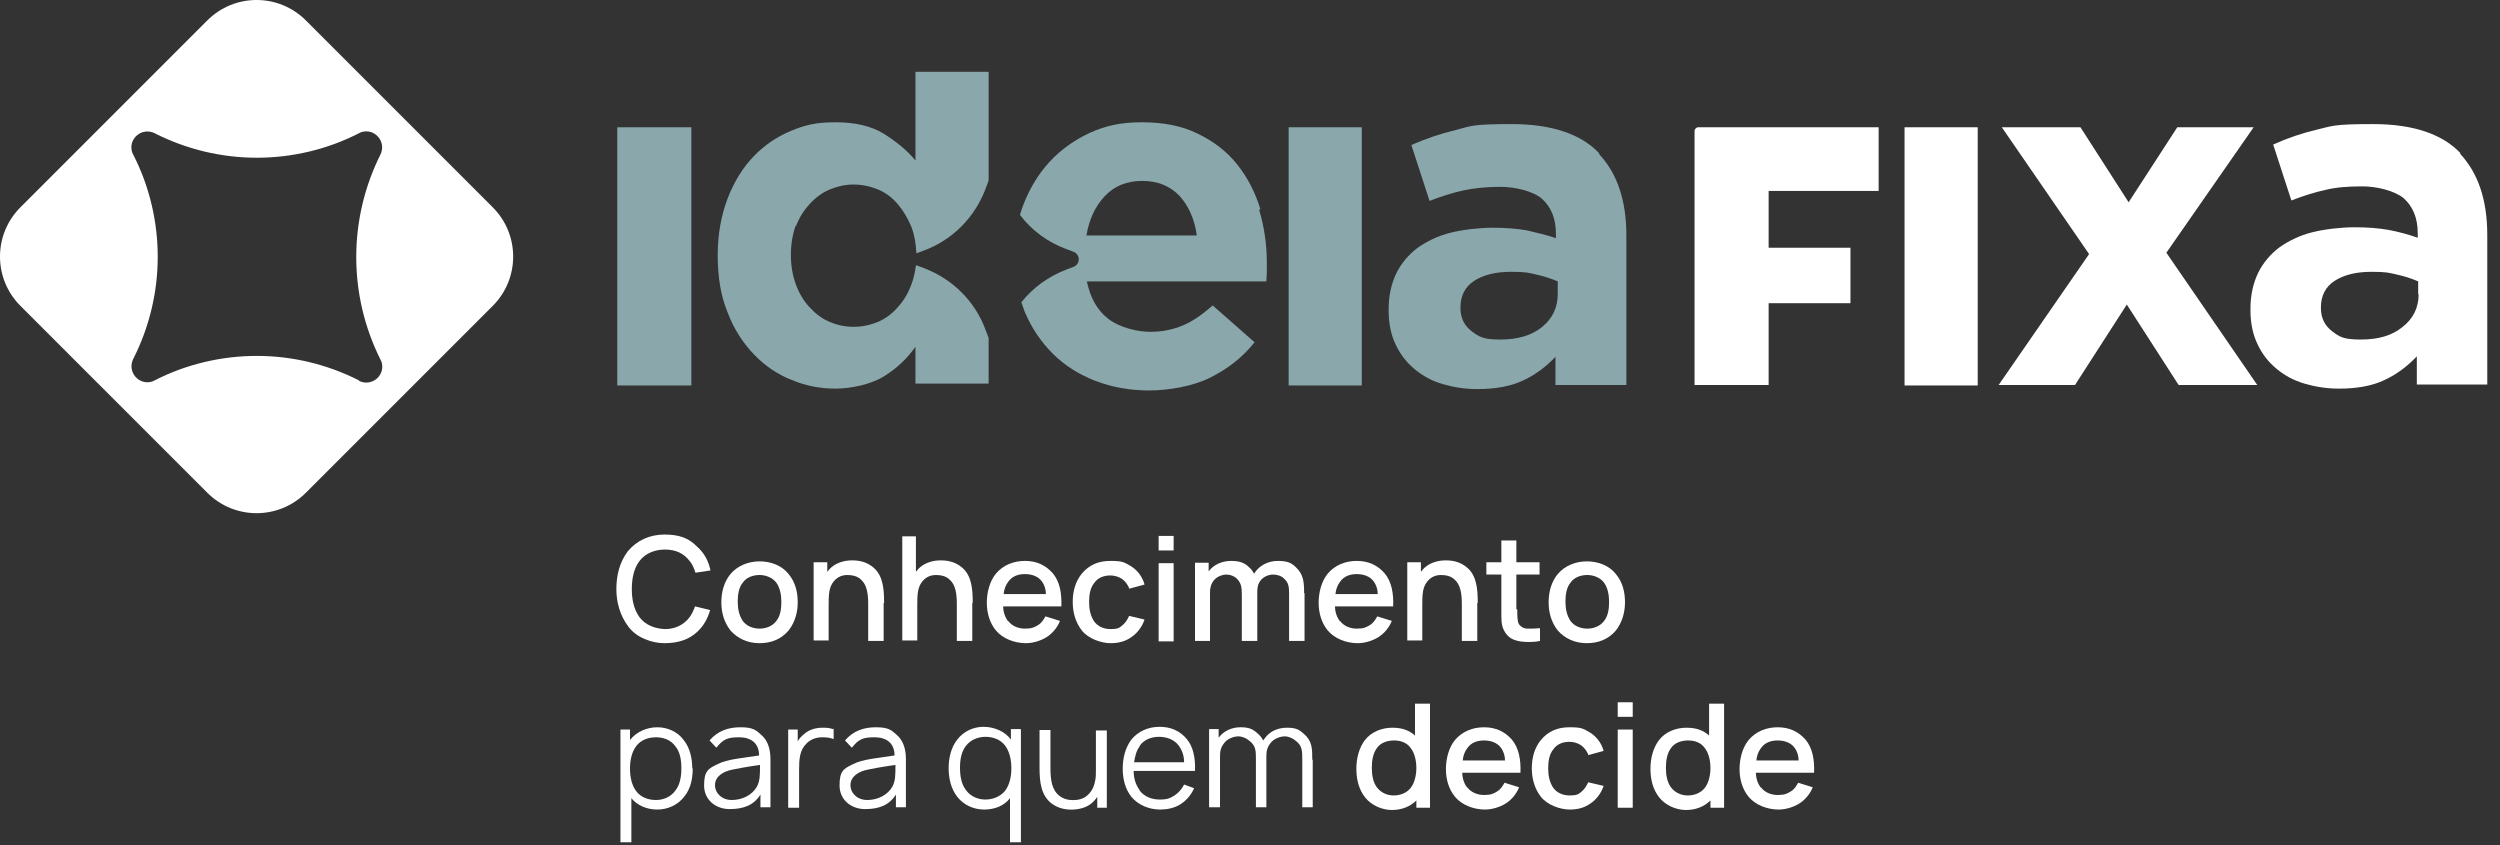<?xml version="1.0" encoding="UTF-8"?>
<svg id="Layer_1" xmlns="http://www.w3.org/2000/svg" version="1.1" viewBox="0 0 550 186">
  <rect x="0" y="0" width="550" height="186" fill="#333333" stroke="none"/>
  <!-- Generator: Adobe Illustrator 29.7.1, SVG Export Plug-In . SVG Version: 2.1.1 Build 8)  -->
  <defs>
    <style>
      .st0 {
        fill: #fff;
      }

      .st1 {
        fill: #8aa7ab;
      }
    </style>
  </defs>
  <g>
    <path class="st0" d="M413.3,42v-14h-39.7c-.4,0-.8.4-.8.8v55.9h16.3v-18h18v-12.2h-18v-12.5s24.2,0,24.2,0Z"/>
    <path class="st0" d="M419,28v56.8h16.1V28h-16.1Z"/>
    <path class="st0" d="M476.6,55.6l19.2-27.6h-16.8l-10.7,16.5-10.6-16.5h-17.3l19.2,27.9-19.9,28.8h16.8l11.4-17.7,11.4,17.7h17.3l-20-29.1h0Z"/>
    <path class="st0" d="M541.4,33.8c-4-4.3-10.5-6.5-19.3-6.5s-8.9.4-12.3,1.2-6.6,1.9-9.7,3.3l4,12.3c2.6-1,5.1-1.8,7.4-2.3,2.4-.6,5.1-.8,8.2-.8s7,.9,9.1,2.6c2,1.8,3.1,4.3,3.1,7.7v1c-2-.7-4.2-1.3-6.3-1.7-2.2-.4-4.7-.6-7.6-.6s-6.5.4-9.3,1.1-5.2,1.9-7.2,3.3c-2,1.5-3.6,3.4-4.7,5.6-1.1,2.3-1.7,4.9-1.7,8v.2c0,2.8.5,5.3,1.5,7.4,1,2.2,2.4,4,4.2,5.5s3.8,2.6,6.2,3.3c2.4.7,4.9,1.1,7.6,1.1,3.9,0,7.3-.6,10-1.9,2.8-1.3,5.1-3.1,7.1-5.2v6.2h15.5v-32.9c0-7.7-2-13.7-6.1-18h0,0ZM532.1,64.7c0,3-1.2,5.4-3.5,7.2-2.3,1.9-5.3,2.8-9.2,2.8s-4.7-.6-6.3-1.8c-1.6-1.2-2.5-2.9-2.5-5.1v-.2c0-2.5,1-4.5,3-5.8,2-1.3,4.7-2,8.1-2s3.8.2,5.6.6,3.3.9,4.7,1.5v2.9h0Z"/>
  </g>
  <g>
    <path class="st1" d="M135.8,28v56.8h16.3V28h-16.3Z"/>
    <path class="st1" d="M277.3,46.1c-1.1-3.7-2.8-7-5.1-9.9s-5.2-5.1-8.7-6.8c-3.5-1.7-7.5-2.5-12.3-2.5s-8,.8-11.4,2.3c-3.4,1.6-6.4,3.7-8.8,6.3-2.5,2.7-4.4,5.8-5.8,9.4-.3.8-.6,1.6-.8,2.4,2.6,3.4,6.1,6,10.2,7.5l1.6.6c1.5.6,1.5,2.7,0,3.3l-1.6.6c-3.9,1.5-7.4,4-9.9,7.2.2.7.5,1.3.7,2,1.5,3.6,3.6,6.7,6.2,9.3,2.6,2.6,5.8,4.6,9.4,6,3.7,1.4,7.6,2.1,11.8,2.1s9.6-.9,13.4-2.8c3.8-1.9,7.1-4.4,9.8-7.8l-9.2-8.1c-2.3,2-4.4,3.5-6.6,4.4-2.1.9-4.5,1.4-7.2,1.4s-6.6-.9-9.1-2.8c-2.5-1.9-4-4.6-4.8-8.3h39.5c0-.8.1-1.4.1-2v-2.2c0-4-.6-7.9-1.7-11.6h.1ZM239,51.9c.6-3.7,2-6.6,4.1-8.8s4.8-3.3,8.2-3.3,6.1,1.1,8.2,3.3c2,2.2,3.3,5.1,3.8,8.7h-24.2Z"/>
    <path class="st1" d="M283.5,28v56.8h16.1V28h-16.1Z"/>
    <path class="st1" d="M351.9,33.8c-4-4.3-10.5-6.5-19.3-6.5s-8.9.4-12.3,1.3c-3.4.8-6.6,1.9-9.8,3.3l4,12.3c2.6-1,5.1-1.8,7.4-2.3s5.1-.8,8.2-.8,7.1.9,9.1,2.6c2,1.8,3.1,4.3,3.1,7.7v1c-2-.7-4.2-1.2-6.3-1.7-2.2-.4-4.7-.6-7.6-.6s-6.5.4-9.3,1.1-5.2,1.9-7.2,3.3c-2,1.5-3.6,3.4-4.7,5.6-1.1,2.3-1.7,4.9-1.7,8v.2c0,2.8.5,5.3,1.5,7.4,1,2.2,2.4,4,4.2,5.5s3.8,2.6,6.2,3.3c2.4.7,4.9,1.1,7.6,1.1,4,0,7.3-.6,10.1-1.9s5.1-3.1,7.1-5.2v6.2h15.6v-32.9c0-7.7-2-13.7-6.1-18h.1,0ZM342.7,64.7c0,3-1.2,5.4-3.4,7.2-2.3,1.9-5.4,2.8-9.2,2.8s-4.7-.6-6.3-1.8c-1.6-1.2-2.5-2.9-2.5-5.1v-.2c0-2.5,1-4.5,3-5.8,2-1.3,4.7-2,8.1-2s3.8.2,5.6.6c1.7.4,3.3.9,4.7,1.5v2.9h0Z"/>
    <path class="st1" d="M175.1,49.8c.7-1.9,1.8-3.6,3-4.9s2.7-2.5,4.4-3.2,3.4-1.1,5.3-1.1,3.7.4,5.4,1.1,3.1,1.8,4.3,3.2c1.2,1.4,2.2,3.1,3,5,.7,1.8,1,3.7,1.1,5.8h.1l1.6-.6c6.2-2.3,11.1-7.2,13.5-13.5l.6-1.6c0,0,0-.2.1-.3V15.8h-16.1v19.5c-1.9-2.3-4.3-4.2-7-5.9-2.8-1.7-6.3-2.5-10.6-2.5s-6.7.6-9.8,1.9c-3.1,1.3-5.8,3.1-8.2,5.6-2.4,2.5-4.3,5.6-5.7,9.2-1.4,3.7-2.2,7.8-2.2,12.5v.2c0,4.7.7,8.9,2.2,12.5,1.4,3.7,3.4,6.7,5.8,9.2s5.2,4.4,8.3,5.6c3.1,1.3,6.3,1.9,9.6,1.9s7.7-.9,10.5-2.6c2.8-1.7,5.2-3.9,7.1-6.6v8.1h16.1v-10c0,0,0-.2-.1-.3l-.6-1.6c-2.3-6.2-7.2-11.1-13.5-13.5l-1.6-.6c0,0-.1,0-.2,0-.2,1.5-.5,2.9-1,4.2-.7,1.9-1.7,3.6-3,5-1.2,1.4-2.7,2.5-4.3,3.2-1.7.7-3.5,1.1-5.4,1.1s-3.7-.4-5.3-1.1c-1.7-.7-3.1-1.8-4.4-3.2s-2.3-3.1-3-5-1.1-4.1-1.1-6.4v-.2c0-2.4.4-4.6,1.1-6.5h0Z"/>
  </g>
  <path class="st0" d="M108.4,45.6L67.3,4.5c-6-6-15.7-6-21.7,0L4.5,45.6c-6,6-6,15.7,0,21.7l41.1,41.1c6,6,15.7,6,21.7,0l41.1-41.1c6-6,6-15.7,0-21.7h0ZM79,83.7c-7.1-3.6-14.8-5.4-22.5-5.4s-15.5,1.8-22.5,5.4c-.5.3-1.1.4-1.6.4-2.4,0-4.3-2.6-3.1-5.1,3.6-7.1,5.4-14.8,5.4-22.5s-1.8-15.5-5.4-22.5c-.3-.5-.4-1.1-.4-1.6,0-2.4,2.6-4.3,5.1-3.1,7.1,3.6,14.8,5.4,22.5,5.4s15.5-1.8,22.5-5.4c.5-.3,1.1-.4,1.6-.4,2.4,0,4.3,2.6,3.1,5.1h0c-7.1,14.2-7.1,30.9,0,45.1.3.5.4,1.1.4,1.6,0,2.4-2.6,4.3-5.1,3.1h0Z"/>
  <g>
    <path class="st0" d="M156.2,134.3c-.5,1.7-1.3,3.3-2.8,4.7-1.9,1.8-4.4,2.5-7.2,2.5s-6.2-1.2-8-3.7c-1.8-2.4-2.6-5.3-2.6-8.2,0-3,.7-5.9,2.5-8.3,2-2.4,4.8-3.7,8.1-3.7s5.3.8,7.1,2.6c1.7,1.5,2.6,3.3,3,5.3l-3.3.5c-.3-1-.7-1.9-1.3-2.6-1.3-1.7-3.1-2.5-5.4-2.5-2.2,0-4.3.8-5.6,2.5-1.3,1.7-1.7,4-1.7,6.2,0,2.2.4,4.4,1.7,6.2,1.3,1.7,3.3,2.5,5.6,2.6,2.2,0,4.1-.9,5.4-2.6.5-.7.9-1.5,1.2-2.4l3.3.8Z"/>
    <path class="st0" d="M160.7,138.7c-1.4-1.8-2-3.9-2-6.2s.6-4.5,2-6.2c1.5-1.8,3.9-2.8,6.4-2.8s4.9.9,6.4,2.8c1.5,1.8,2,4,2,6.2s-.6,4.4-2,6.2c-1.6,1.9-3.8,2.8-6.4,2.8s-4.8-1-6.4-2.8ZM170.8,128.2c-.8-1.1-2.3-1.7-3.7-1.7s-2.9.5-3.7,1.7c-.9,1.1-1.1,2.7-1.1,4.2s.3,3,1.1,4.2c.8,1.1,2.2,1.7,3.7,1.7s2.9-.6,3.7-1.7c.9-1.1,1.1-2.7,1.1-4.2s-.3-3.1-1.1-4.2Z"/>
    <path class="st0" d="M194.4,132.7v8.3h-3.4v-8.2c0-2.2-.3-4.2-1.6-5.3-.7-.7-1.8-1-3-1-1,0-1.8.3-2.5.9-.7.6-1.2,1.5-1.4,2.5-.2,1-.2,2.3-.2,3.5h0v7.5h-3.3v-17.2h3v2.1l.5-.6c1.1-1.2,2.8-1.8,4.4-1.9,1.8-.1,3.7.2,5.3,1.6,2.1,1.8,2.3,4.8,2.3,7.7Z"/>
    <path class="st0" d="M213.9,132.7v8.3h-3.4v-8.2c0-2.2-.3-4.2-1.6-5.3-.7-.7-1.8-1-3-1-1,0-1.8.3-2.5.9-.7.6-1.2,1.5-1.4,2.5-.2,1-.2,2.3-.2,3.5v7.5h-3.3v-22.9h3v7.8l.5-.6c1.1-1.2,2.8-1.8,4.4-1.9,1.8-.1,3.7.2,5.3,1.6,2.1,1.8,2.3,4.8,2.3,7.7Z"/>
    <path class="st0" d="M221.8,136.6c.8,1.1,2.2,1.7,3.7,1.7s2.1-.3,2.9-.8c.8-.5,1.2-1.2,1.6-1.9l3.2,1c-.6,1.5-1.7,2.8-3,3.6-1.3.8-3,1.3-4.5,1.3-2.5,0-5.1-1-6.6-2.8-1.4-1.7-2-3.9-2-6.1s.6-4.7,2-6.4c1.6-1.9,3.9-2.8,6.4-2.8s4.5.9,6.1,2.7c1.6,1.9,2,4.5,1.9,7.3h-12.8c0,1.2.4,2.4,1.1,3.3ZM221.8,128c-.6.8-.9,1.7-1,2.7h9.3c0-1-.3-2-.9-2.8-.8-1.1-2.2-1.6-3.7-1.6-1.4,0-2.8.4-3.7,1.7Z"/>
    <path class="st0" d="M248.5,129.6c-.3-.8-.9-1.7-1.6-2.2-.7-.5-1.7-.8-2.6-.8-1.5,0-2.8.5-3.6,1.7-.9,1.1-1.1,2.7-1.1,4.2s.3,3,1.1,4.2c.8,1.1,2.1,1.7,3.6,1.7s1.9-.2,2.6-.8c.7-.6,1.1-1.2,1.5-2.1l3.4.8c-.5,1.5-1.5,2.9-2.8,3.8-1.4,1-2.8,1.4-4.7,1.4s-4.8-.9-6.3-2.8c-1.4-1.8-2-4-2-6.3s.6-4.5,2-6.2c1.6-1.9,3.6-2.8,6.3-2.8s3,.3,4.4,1.1c1.5.9,2.6,2.3,3.1,4.1l-3.3.9Z"/>
    <path class="st0" d="M258.2,117.9v3.2h-3.3v-3.2h3.3ZM258.2,123.9v17.2h-3.3v-17.2h3.3Z"/>
    <path class="st0" d="M287,130.5v10.5h-3.4v-10.3c0-1.6-.1-2.5-1.1-3.4-.6-.6-1.5-.9-2.4-.9s-2,.4-2.7,1.2c-.7.9-.8,1.7-.8,2.7v10.7h-3.4v-10.3c0-1.6-.2-2.5-1.1-3.4-.6-.6-1.5-.9-2.3-.9s-2,.4-2.7,1.2c-.7.9-.9,1.7-.9,2.7v10.7h-3.3v-17.2h3v1.9c1.1-1.5,3-2.3,4.9-2.3s3,.4,4,1.4c.5.4.8.9,1.1,1.4h0c1.1-1.8,3.1-2.8,5.2-2.8s3,.4,4,1.4c1.7,1.6,1.8,3.3,1.8,5.7Z"/>
    <path class="st0" d="M294.8,136.6c.8,1.1,2.2,1.7,3.7,1.7s2.1-.3,2.9-.8c.8-.5,1.2-1.2,1.6-1.9l3.2,1c-.6,1.5-1.7,2.8-3,3.6-1.3.8-3,1.3-4.5,1.3-2.5,0-5.1-1-6.6-2.8-1.4-1.7-2-3.9-2-6.1s.6-4.7,2-6.4c1.6-1.9,3.9-2.8,6.4-2.8s4.5.9,6.1,2.7c1.6,1.9,2,4.5,1.9,7.3h-12.8c0,1.2.4,2.4,1.1,3.3ZM294.8,128c-.6.8-.9,1.7-1,2.7h9.3c0-1-.3-2-.9-2.8-.8-1.1-2.2-1.6-3.7-1.6-1.4,0-2.8.4-3.7,1.7Z"/>
    <path class="st0" d="M325,132.7v8.3h-3.4v-8.2c0-2.2-.3-4.2-1.6-5.3-.7-.7-1.8-1-3-1-1,0-1.8.3-2.5.9-.7.6-1.2,1.5-1.4,2.5-.2,1-.2,2.3-.2,3.5h0v7.5h-3.3v-17.2h3v2.1l.5-.6c1.1-1.2,2.8-1.8,4.4-1.9,1.8-.1,3.7.2,5.3,1.6,2.1,1.8,2.3,4.8,2.3,7.7Z"/>
    <path class="st0" d="M333.8,134.1c0,1.4,0,2.4.3,3.1.4.7,1.2,1.1,1.9,1.1.9,0,1.9,0,2.8-.1v2.8c-1.2.3-3.2.3-4.4.1-1.6-.3-2.6-.8-3.4-2.2-.8-1.3-.7-2.8-.7-4.7v-7.8h-3.3v-2.7h3.3v-4.8h3.3v4.8h5.1v2.7h-5.1v7.6Z"/>
    <path class="st0" d="M342.7,138.7c-1.4-1.8-2-3.9-2-6.2s.6-4.5,2-6.2c1.5-1.8,3.9-2.8,6.4-2.8s4.9.9,6.4,2.8c1.5,1.8,2,4,2,6.2s-.6,4.4-2,6.2c-1.6,1.9-3.8,2.8-6.4,2.8s-4.8-1-6.4-2.8ZM352.9,128.2c-.8-1.1-2.3-1.7-3.7-1.7s-2.9.5-3.7,1.7c-.9,1.1-1.1,2.7-1.1,4.2s.3,3,1.1,4.2c.8,1.1,2.2,1.7,3.7,1.7s2.9-.6,3.7-1.7c.9-1.1,1.1-2.7,1.1-4.2s-.3-3.1-1.1-4.2Z"/>
    <path class="st0" d="M152.4,169c0,2.2-.4,4.5-1.9,6.3-1.4,1.8-3.6,2.8-5.9,2.8s-4.4-.9-5.7-2.5v9.7h-2.4v-24.8h2.1v2.3c1.4-1.8,3.7-2.8,6-2.8s4.5,1,5.8,2.8c1.4,1.7,1.9,4.1,1.9,6.3ZM149.9,169c0-1.8-.3-3.6-1.3-4.8-1-1.4-2.6-2-4.3-2s-3.3.6-4.3,1.9c-1,1.3-1.4,3.1-1.4,5s.4,3.7,1.4,5c1,1.3,2.6,1.9,4.3,1.9s3.3-.7,4.3-2.1c1-1.3,1.3-3,1.3-4.9Z"/>
    <path class="st0" d="M167.3,177.6v-2.8c-1.5,2.4-3.8,3.2-6.8,3.2s-5.6-2-5.6-5.2.9-3.7,3-4.7c2.1-1.1,5.4-1.3,9.1-1.9,0-2.8-1.9-4-4.4-4s-3.5.4-5,2.3l-1.5-1.6c1.8-2.1,4.1-2.9,6.8-2.9s3.4.6,4.5,1.6c1.6,1.3,2.1,3.4,2.1,5.4v10.6h-2.1ZM167.1,168.3c-2.9.4-4.9.8-5.9,1-2.2.4-3.9,1.6-3.9,3.4s1.5,3.3,3.7,3.3,4.4-1,5.5-2.9c.7-1.3.7-2.6.7-4.8Z"/>
    <path class="st0" d="M183.4,160.3v2.3c-.7-.3-1.6-.4-2.5-.4-1.4,0-2.6.5-3.4,1.3-1.6,1.5-1.7,3.5-1.7,6v8.2h-2.4v-17.2h2.1v2.6c.3-.6.8-1.1,1.4-1.6,1.1-1,2.6-1.4,4-1.4.8,0,1.6,0,2.3.3Z"/>
    <path class="st0" d="M197.1,177.6v-2.8c-1.5,2.4-3.8,3.2-6.8,3.2s-5.6-2-5.6-5.2.9-3.7,3-4.7c2.1-1.1,5.4-1.3,9.1-1.9,0-2.8-1.9-4-4.4-4s-3.5.4-5,2.3l-1.5-1.6c1.8-2.1,4.1-2.9,6.8-2.9s3.4.6,4.5,1.6c1.6,1.3,2.1,3.4,2.1,5.4v10.6h-2.1ZM196.9,168.3c-2.9.4-4.9.8-5.9,1-2.2.4-3.9,1.6-3.9,3.4s1.5,3.3,3.7,3.3,4.4-1,5.5-2.9c.7-1.3.7-2.6.7-4.8Z"/>
    <path class="st0" d="M224.6,160.5v24.8h-2.4v-9.7c-1.3,1.7-3.4,2.5-5.7,2.5s-4.5-1-5.9-2.8c-1.4-1.8-1.9-4.1-1.9-6.3s.5-4.5,1.9-6.3c1.4-1.8,3.5-2.8,5.8-2.8s4.7,1,6,2.8v-2.3h2.1ZM222.5,169c0-1.8-.4-3.7-1.4-5-1-1.3-2.6-1.9-4.3-1.9s-3.3.7-4.3,2c-1,1.3-1.3,3-1.3,4.8s.3,3.6,1.3,4.9c1,1.4,2.6,2.1,4.3,2.1s3.3-.7,4.3-1.9c1-1.3,1.4-3.1,1.4-5Z"/>
    <path class="st0" d="M243.5,160.5v17.2h-2.1v-2.4c-.2.3-.5.7-.8,1-1.1,1.2-2.8,1.7-4.3,1.8-1.7.1-3.4-.2-4.9-1.3-2.4-1.8-2.7-4.8-2.7-7.9v-8.3h2.4v8.3c0,2.7.3,4.9,2,6.2.9.7,2.1,1,3.3.9,1.1,0,2.2-.4,2.9-1.1.8-.7,1.4-1.8,1.6-3,.2-.7.2-1.6.2-2.4v-8.8h2.4Z"/>
    <path class="st0" d="M250.7,173.9c1,1.3,2.6,2,4.4,2s2.3-.3,3.3-.9c.9-.6,1.6-1.4,2.1-2.4l2.2.8c-.7,1.6-1.8,2.8-3.1,3.6-1.3.8-2.9,1.1-4.4,1.1-2.4,0-4.8-1-6.3-2.8-1.4-1.8-1.9-4-1.9-6.2s.5-4.5,1.9-6.4c1.5-1.8,3.7-2.8,6.2-2.8s4.5.9,6,2.7,1.9,4.4,1.8,7h-13.5c0,1.5.4,3,1.3,4.2ZM250.8,164.1c-.8,1-1.1,2.3-1.3,3.6h11c0-1.4-.4-2.6-1.2-3.7-1-1.3-2.6-1.9-4.3-1.9s-3.3.6-4.3,2Z"/>
    <path class="st0" d="M288.8,167.1v10.5h-2.3v-10.5c0-1.9,0-3-1.4-4.1-.7-.6-1.6-1-2.5-1s-2.4.5-3.1,1.5c-.8,1-.9,1.9-.9,3v11.1h-2.3v-10.5c0-1.9,0-3-1.4-4.1-.7-.6-1.6-1-2.5-1s-2.4.5-3.1,1.5c-.8,1-.9,1.9-.9,3v11.1h-2.4v-17.2h2.1v1.9c1.1-1.5,2.9-2.3,4.8-2.3s2.7.4,3.7,1.3c.6.5,1,1,1.3,1.6l.3-.4c1.1-1.6,2.9-2.4,4.9-2.4s2.7.4,3.7,1.3c1.9,1.6,1.9,3.3,1.9,5.8Z"/>
    <path class="st0" d="M314.6,154.8v22.9h-3v-1.6c-1.4,1.4-3.3,2.1-5.4,2.1s-4.5-1-5.9-2.8c-1.4-1.8-1.9-4-1.9-6.3s.6-4.6,1.9-6.3c1.4-1.8,3.7-2.7,6-2.7s3.7.6,5,1.7v-7h3.3ZM311.6,169c0-1.7-.4-3.4-1.3-4.5-.8-1.1-2.1-1.6-3.6-1.6s-3,.5-3.8,1.7c-.8,1.1-1.1,2.6-1.1,4.3s.3,3.2,1.1,4.3c.9,1.2,2.3,1.8,3.7,1.8s2.8-.5,3.7-1.6c.9-1.1,1.3-2.8,1.3-4.5Z"/>
    <path class="st0" d="M322.8,173.2c.8,1.1,2.2,1.7,3.7,1.7s2.1-.3,2.9-.8c.8-.5,1.2-1.2,1.6-1.9l3.2,1c-.6,1.5-1.7,2.8-3,3.6-1.3.8-3,1.3-4.5,1.3-2.5,0-5.1-1-6.6-2.8-1.4-1.7-2-3.9-2-6.1s.6-4.7,2-6.4c1.6-1.9,3.9-2.8,6.4-2.8s4.5.9,6.1,2.7c1.6,1.9,2,4.5,1.9,7.3h-12.8c0,1.2.4,2.4,1.1,3.3ZM322.8,164.6c-.6.8-.9,1.7-1,2.7h9.3c0-1-.3-2-.9-2.8-.8-1.1-2.2-1.6-3.7-1.6-1.4,0-2.8.4-3.7,1.7Z"/>
    <path class="st0" d="M349.5,166.2c-.3-.8-.9-1.7-1.6-2.2-.7-.5-1.7-.8-2.6-.8-1.5,0-2.8.5-3.6,1.7-.9,1.1-1.1,2.7-1.1,4.2s.3,3,1.1,4.2c.8,1.1,2.1,1.7,3.6,1.7s1.9-.2,2.6-.8c.7-.6,1.1-1.2,1.5-2.1l3.4.8c-.5,1.5-1.5,2.9-2.8,3.8-1.4,1-2.8,1.4-4.7,1.4s-4.8-.9-6.3-2.8c-1.4-1.8-2-4-2-6.3s.6-4.5,2-6.2c1.6-1.9,3.6-2.8,6.3-2.8s3,.3,4.4,1.1c1.5.9,2.6,2.3,3.1,4.1l-3.3.9Z"/>
    <path class="st0" d="M359.2,154.5v3.2h-3.3v-3.2h3.3ZM359.2,160.5v17.2h-3.3v-17.2h3.3Z"/>
    <path class="st0" d="M379.3,154.8v22.9h-3v-1.6c-1.4,1.4-3.3,2.1-5.4,2.1s-4.5-1-5.9-2.8c-1.4-1.8-1.9-4-1.9-6.3s.6-4.6,1.9-6.3c1.4-1.8,3.7-2.7,6-2.7s3.7.6,5,1.7v-7h3.3ZM376.3,169c0-1.7-.4-3.4-1.3-4.5-.8-1.1-2.1-1.6-3.6-1.6s-3,.5-3.8,1.7c-.8,1.1-1.1,2.6-1.1,4.3s.3,3.2,1.1,4.3c.9,1.2,2.3,1.8,3.7,1.8s2.8-.5,3.7-1.6c.9-1.1,1.3-2.8,1.3-4.5Z"/>
    <path class="st0" d="M387.4,173.2c.8,1.1,2.2,1.7,3.7,1.7s2.1-.3,2.9-.8c.8-.5,1.2-1.2,1.6-1.9l3.2,1c-.6,1.5-1.7,2.8-3,3.6-1.3.8-3,1.3-4.5,1.3-2.5,0-5.1-1-6.6-2.8-1.4-1.7-2-3.9-2-6.1s.6-4.7,2-6.4c1.6-1.9,3.9-2.8,6.4-2.8s4.5.9,6.1,2.7c1.6,1.9,2,4.5,1.9,7.3h-12.8c0,1.2.4,2.4,1.1,3.3ZM387.4,164.6c-.6.8-.9,1.7-1,2.7h9.3c0-1-.3-2-.9-2.8-.8-1.1-2.2-1.6-3.7-1.6-1.4,0-2.8.4-3.7,1.7Z"/>
  </g>
</svg>